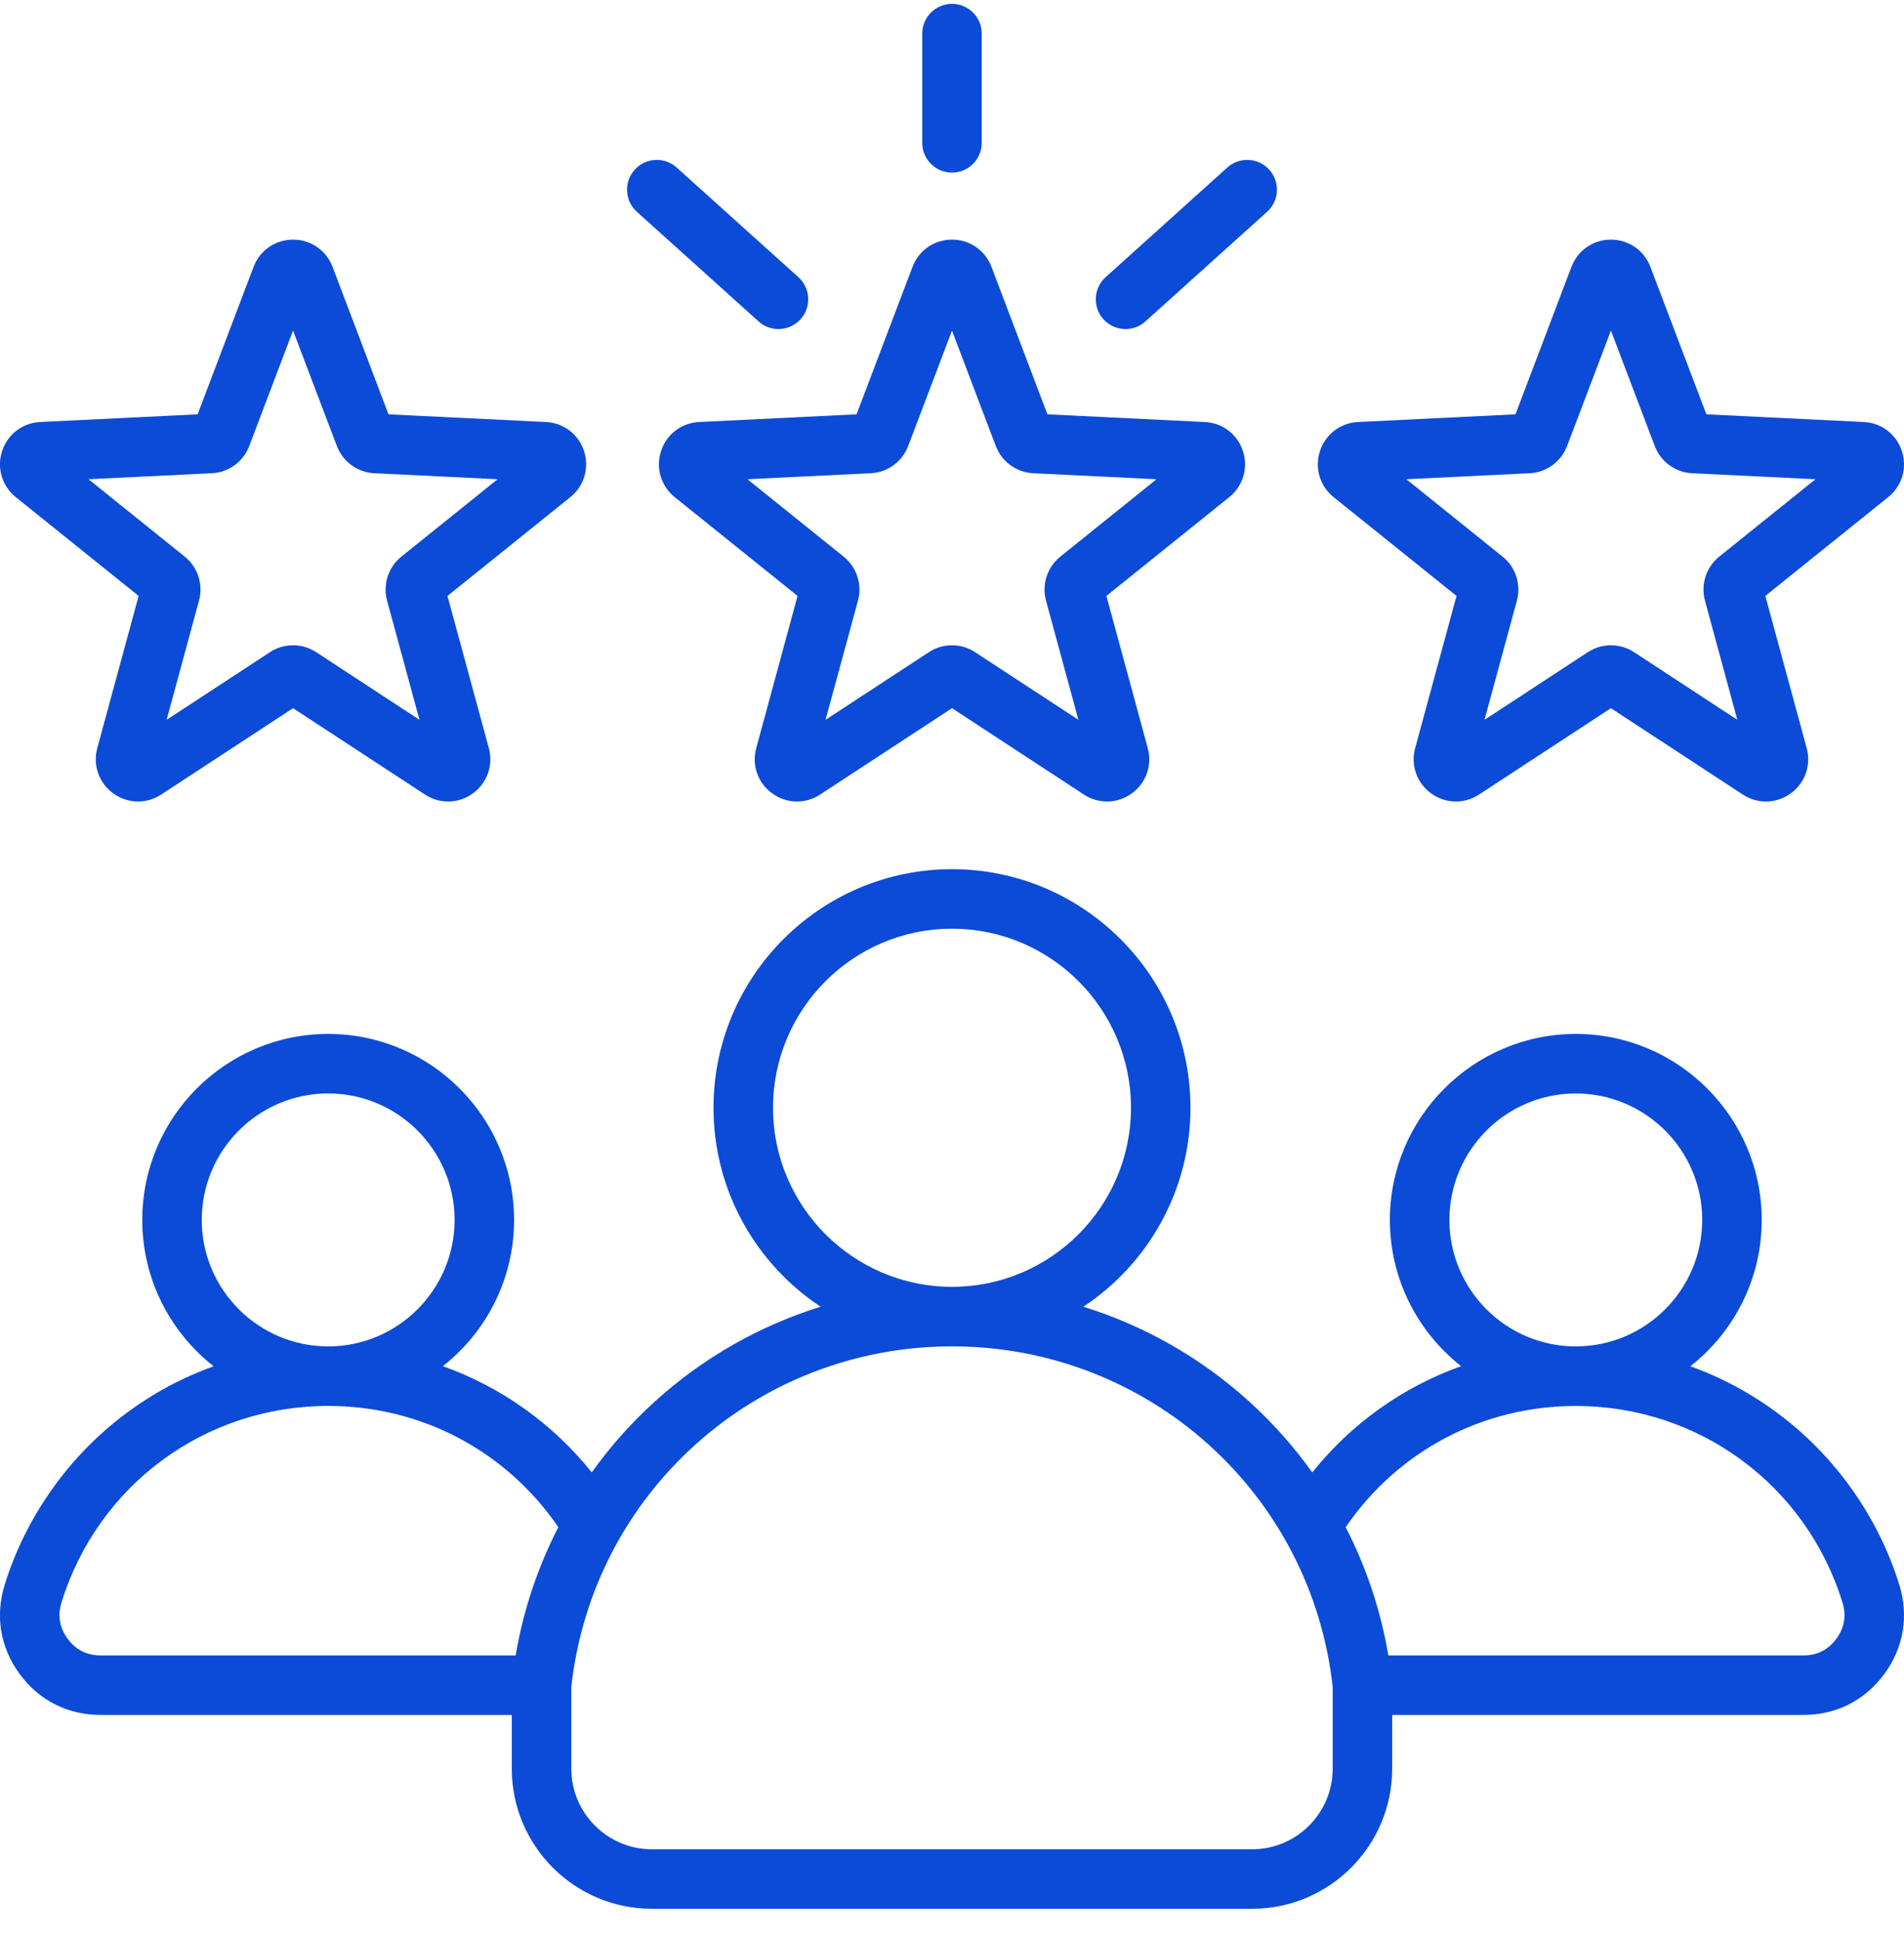 <svg width="54" height="55" viewBox="0 0 54 55" fill="none" xmlns="http://www.w3.org/2000/svg">
<g clip-path="url(#clip0_71_137)">
<path d="M18.747 12.789C18.592 13.266 18.745 13.778 19.136 14.093L22.62 16.893L21.448 21.207C21.316 21.691 21.493 22.195 21.9 22.49C22.306 22.785 22.84 22.798 23.26 22.523L27 20.075L30.74 22.523C30.942 22.655 31.169 22.721 31.397 22.721C31.643 22.721 31.889 22.644 32.1 22.49C32.507 22.195 32.684 21.691 32.552 21.207L31.379 16.893L34.863 14.093C35.255 13.778 35.407 13.267 35.252 12.789C35.097 12.311 34.673 11.987 34.171 11.963L29.706 11.745L28.12 7.566C27.942 7.097 27.502 6.793 27 6.793C26.498 6.793 26.058 7.096 25.88 7.566L24.293 11.745L19.829 11.963C19.327 11.987 18.902 12.311 18.747 12.789ZM24.695 13.415C25.171 13.392 25.588 13.089 25.757 12.643L27 9.37L28.242 12.644C28.412 13.089 28.828 13.392 29.304 13.415L32.801 13.585L30.072 15.779C29.701 16.077 29.541 16.567 29.666 17.027L30.585 20.405L27.655 18.488C27.456 18.357 27.228 18.292 27 18.292C26.771 18.292 26.543 18.357 26.343 18.488L23.414 20.405L24.333 17.027C24.458 16.567 24.299 16.077 23.927 15.779L21.198 13.585L24.695 13.415ZM26.156 4.049V0.953C26.156 0.487 26.534 0.109 27 0.109C27.466 0.109 27.843 0.487 27.843 0.953V4.049C27.843 4.515 27.466 4.893 27 4.893C26.534 4.893 26.156 4.515 26.156 4.049ZM31.294 9.048C30.983 8.702 31.011 8.169 31.357 7.857L34.807 4.75C35.154 4.438 35.687 4.466 35.999 4.812C36.311 5.159 36.283 5.692 35.936 6.004L32.486 9.111C32.325 9.256 32.123 9.328 31.922 9.328C31.691 9.328 31.461 9.234 31.294 9.048ZM18.001 4.812C18.312 4.466 18.846 4.438 19.192 4.75L22.643 7.857C22.989 8.169 23.017 8.702 22.705 9.048C22.539 9.233 22.309 9.328 22.078 9.328C21.877 9.328 21.675 9.256 21.514 9.111L18.063 6.004C17.717 5.692 17.689 5.159 18.001 4.812ZM37.824 14.093L41.309 16.893L40.136 21.207C40.004 21.691 40.181 22.195 40.588 22.49C40.994 22.785 41.528 22.798 41.948 22.523L45.688 20.075L49.428 22.523C49.63 22.655 49.858 22.721 50.085 22.721C50.331 22.721 50.577 22.644 50.788 22.49C51.194 22.195 51.372 21.691 51.24 21.207L50.067 16.893L53.551 14.093C53.943 13.778 54.096 13.267 53.94 12.789C53.785 12.311 53.361 11.987 52.859 11.963L48.395 11.745L46.808 7.566C46.63 7.097 46.19 6.793 45.688 6.793C45.186 6.793 44.746 7.096 44.568 7.566L42.981 11.745L38.517 11.963C38.015 11.987 37.591 12.311 37.435 12.789C37.28 13.267 37.433 13.778 37.824 14.093ZM43.383 13.415C43.859 13.392 44.276 13.089 44.445 12.643L45.688 9.37L46.931 12.643C47.1 13.089 47.516 13.392 47.992 13.415L51.489 13.585L48.76 15.778C48.389 16.077 48.23 16.567 48.355 17.027L49.273 20.405L46.344 18.487C46.144 18.357 45.916 18.292 45.688 18.292C45.459 18.292 45.231 18.357 45.032 18.488L42.102 20.405L43.021 17.027C43.146 16.567 42.987 16.077 42.615 15.779L39.886 13.585L43.383 13.415ZM0.448 14.093L3.932 16.893L2.759 21.207C2.628 21.691 2.805 22.195 3.211 22.49C3.618 22.785 4.151 22.798 4.572 22.523L8.312 20.075L12.052 22.523C12.253 22.655 12.481 22.721 12.708 22.721C12.955 22.721 13.201 22.644 13.412 22.49C13.818 22.195 13.995 21.691 13.864 21.207L12.691 16.893L16.175 14.093C16.566 13.779 16.719 13.267 16.564 12.788C16.408 12.311 15.984 11.987 15.483 11.963L11.018 11.745L9.432 7.566C9.253 7.097 8.814 6.793 8.312 6.793C7.809 6.793 7.37 7.096 7.191 7.566L5.605 11.745L1.14 11.963C0.639 11.987 0.214 12.311 0.059 12.788C-0.096 13.266 0.056 13.778 0.448 14.093ZM6.007 13.415C6.483 13.392 6.9 13.089 7.069 12.643L8.311 9.37L9.554 12.643C9.723 13.089 10.14 13.392 10.616 13.415L14.113 13.585L11.384 15.778C11.012 16.077 10.853 16.567 10.978 17.027L11.897 20.405L8.967 18.487C8.768 18.357 8.54 18.292 8.311 18.292C8.083 18.292 7.854 18.357 7.655 18.488L4.726 20.405L5.644 17.027C5.769 16.567 5.61 16.077 5.239 15.779L2.51 13.585L6.007 13.415ZM53.867 44.926C53.273 43.009 52.057 41.288 50.443 40.079C49.67 39.5 48.828 39.05 47.941 38.73C49.171 37.764 49.965 36.264 49.965 34.582C49.965 31.675 47.599 29.309 44.692 29.309C41.785 29.309 39.419 31.675 39.419 34.582C39.419 36.263 40.211 37.761 41.439 38.727C39.792 39.315 38.334 40.347 37.217 41.739C36.695 41.008 36.093 40.33 35.416 39.718C34.051 38.484 32.45 37.578 30.726 37.042C32.555 35.83 33.763 33.755 33.763 31.402C33.763 27.673 30.729 24.639 27 24.639C23.27 24.639 20.236 27.673 20.236 31.402C20.236 33.755 21.445 35.83 23.273 37.042C21.549 37.578 19.948 38.484 18.584 39.718C17.907 40.33 17.305 41.008 16.783 41.738C15.666 40.347 14.207 39.314 12.56 38.727C13.789 37.761 14.58 36.262 14.58 34.582C14.58 31.674 12.215 29.309 9.308 29.309C6.4 29.309 4.035 31.674 4.035 34.582C4.035 36.264 4.828 37.764 6.059 38.73C5.171 39.049 4.329 39.5 3.556 40.079C1.942 41.287 0.726 43.009 0.132 44.926C-0.142 45.812 0.01 46.71 0.56 47.457C1.11 48.203 1.924 48.614 2.851 48.614H14.515V50.137C14.515 52.327 16.297 54.109 18.488 54.109H35.511C37.702 54.109 39.484 52.327 39.484 50.137V48.614H51.148C52.075 48.614 52.889 48.203 53.439 47.457C53.989 46.711 54.141 45.812 53.867 44.926ZM44.692 30.997C46.669 30.997 48.277 32.605 48.277 34.582C48.277 36.559 46.669 38.167 44.692 38.167C42.715 38.167 41.107 36.559 41.107 34.582C41.107 32.605 42.715 30.997 44.692 30.997ZM21.924 31.402C21.924 28.603 24.201 26.326 27 26.326C29.799 26.326 32.076 28.603 32.076 31.402C32.076 34.2 29.8 36.477 27.003 36.478C27.002 36.478 27 36.478 27 36.478C26.999 36.478 26.998 36.478 26.997 36.478C24.199 36.476 21.924 34.2 21.924 31.402ZM9.308 30.996C11.284 30.996 12.893 32.605 12.893 34.581C12.893 36.558 11.284 38.167 9.308 38.167C7.331 38.167 5.722 36.558 5.722 34.581C5.722 32.605 7.331 30.996 9.308 30.996ZM14.625 46.926H2.851C2.463 46.926 2.149 46.768 1.919 46.455C1.688 46.143 1.63 45.796 1.744 45.425C2.776 42.093 5.816 39.854 9.308 39.854C11.949 39.854 14.355 41.13 15.835 43.291C15.25 44.427 14.84 45.652 14.625 46.926ZM37.797 50.137C37.797 51.397 36.772 52.422 35.511 52.422H18.488C17.228 52.422 16.203 51.397 16.203 50.137V47.816C16.814 42.312 21.446 38.167 26.997 38.166C26.998 38.166 26.999 38.166 27 38.166C27.001 38.166 27.002 38.166 27.003 38.166C32.553 38.167 37.186 42.312 37.797 47.816V50.137ZM52.081 46.456C51.85 46.768 51.537 46.927 51.148 46.927H39.375C39.16 45.653 38.75 44.428 38.165 43.291C39.645 41.131 42.051 39.855 44.692 39.855C48.184 39.855 51.223 42.093 52.255 45.426C52.37 45.797 52.311 46.143 52.081 46.456Z" fill="#0B4BD8"/>
</g>
<defs>
<clipPath id="clip0_71_137">
<rect width="54" height="54" fill="white" transform="translate(0 0.109)"/>
</clipPath>
</defs>
</svg>
